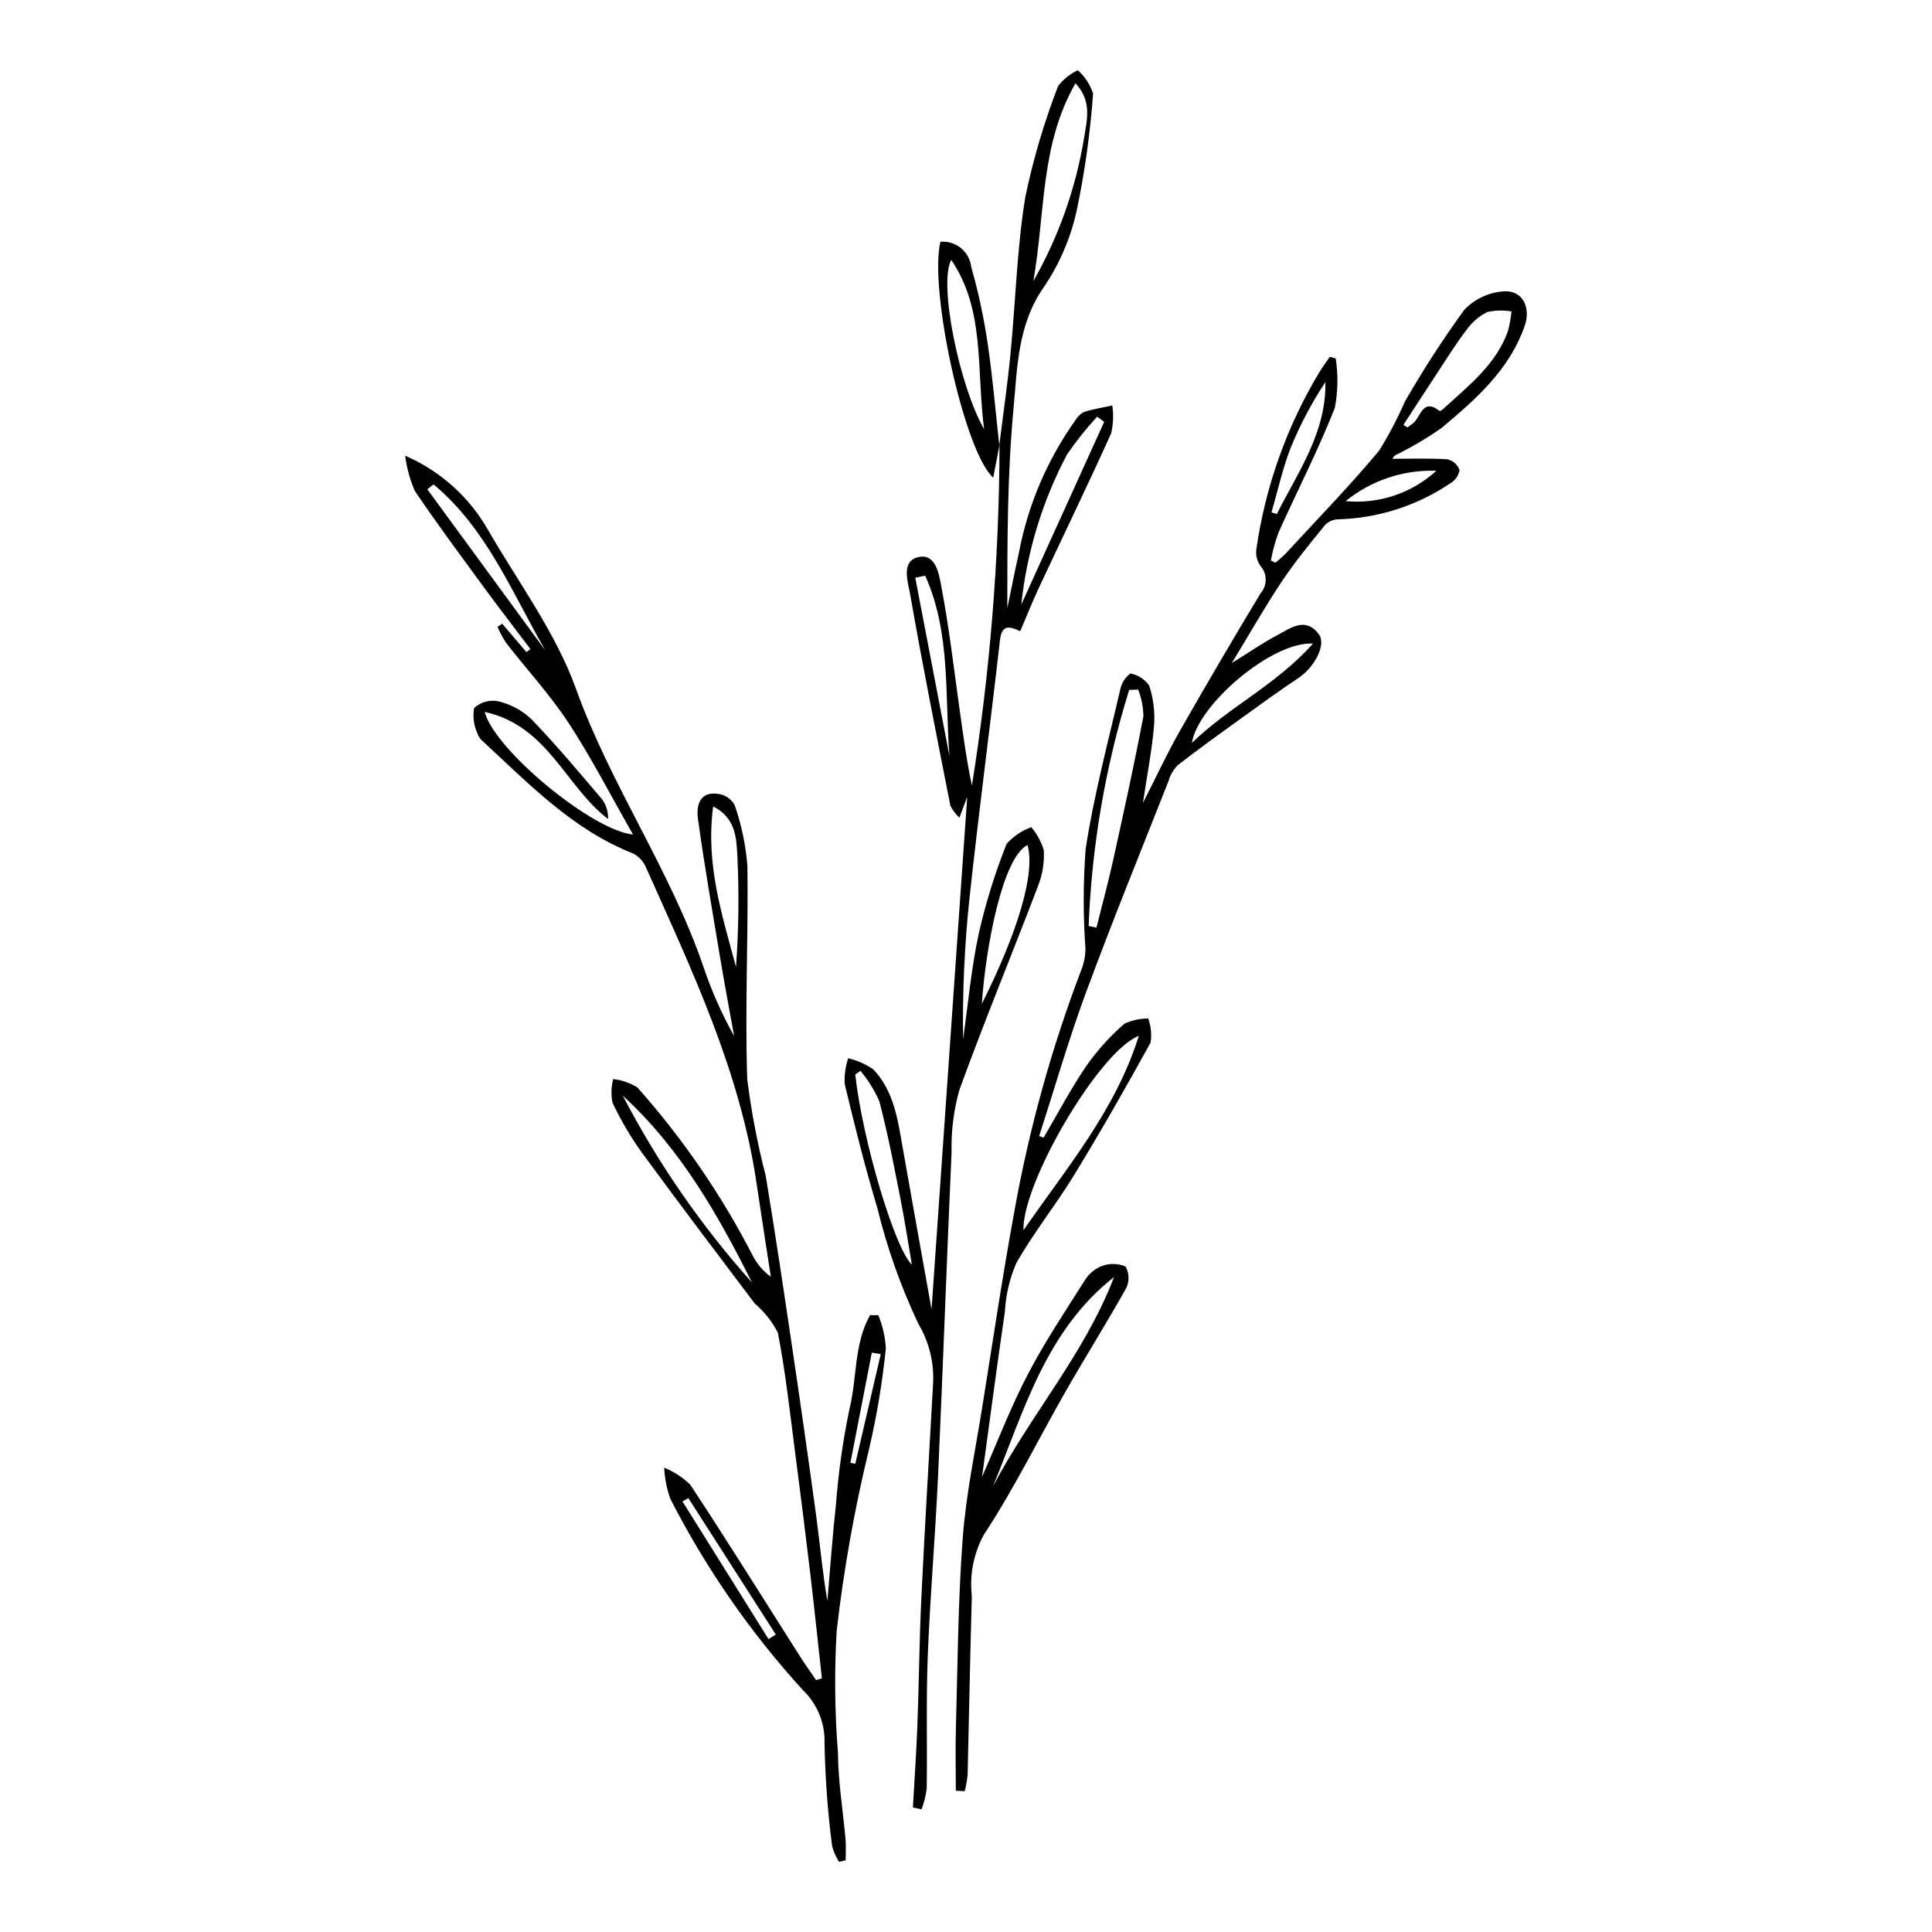 <?xml version="1.0" encoding="UTF-8"?>
<!-- The Best Svg Icon site in the world: iconSvg.co, Visit us! https://iconsvg.co -->
<svg fill="#000000" width="800px" height="800px" version="1.1" viewBox="144 144 512 512" xmlns="http://www.w3.org/2000/svg">
 <g>
  <path d="m361.81 588.78c-1.02-9.211-1.977-18.43-3.066-27.633-1.281-10.781-2.625-21.551-4.039-32.316-1.387-10.586-2.523-21.227-4.574-31.684-1.527-2.941-3.606-5.559-6.121-7.715-10.008-13.266-20.055-26.508-29.863-39.922h0.004c-3.016-4.184-5.637-8.633-7.84-13.297-0.391-2.07-0.332-4.203 0.176-6.25 2.281 0.258 4.477 1.016 6.43 2.219 12.027 13.531 22.309 28.523 30.594 44.621 1.125 2.203 2.762 4.098 4.769 5.539-1.254-8.207-2.555-16.41-3.762-24.629-4.379-29.844-17.211-56.734-29.34-83.863h0.004c-0.672-1.586-1.879-2.887-3.41-3.672-15.969-6.277-27.531-18.395-39.742-29.66-0.703-0.57-1.23-1.328-1.523-2.188-0.957-2.094-1.258-4.43-0.855-6.699 1.742-1.602 4.152-2.262 6.465-1.766 3.266 0.785 6.266 2.406 8.703 4.711 6.57 6.832 12.68 14.113 18.82 21.344 1.043 1.5 1.57 3.297 1.504 5.121-11.273-8.559-15.918-24.707-32.691-28.379 2.531 9.934 28.383 31.41 39.309 32.496-6.012-10.52-11.062-20.395-17.109-29.609-4.891-7.449-11.016-14.086-16.508-21.148-0.891-1.359-1.66-2.793-2.305-4.285l1.246-0.828 6.422 7.527 1.066-0.801c-4.074-5.398-8.211-10.75-12.207-16.203-6.238-8.516-12.547-16.988-18.445-25.73h0.004c-1.289-2.969-2.148-6.106-2.547-9.316 9.285 4.016 17.008 10.949 21.996 19.746 8.031 13.895 17.922 27.168 23.277 42.055 9.176 25.508 24.879 47.805 33.664 73.348 2.156 6.461 4.914 12.707 8.234 18.656-1.211-6.762-2.492-13.508-3.621-20.281-2.07-12.418-4.238-24.828-5.965-37.293-0.516-3.731 0.582-7.586 5.848-6.527v-0.004c1.684 0.355 3.121 1.449 3.914 2.981 1.793 5.184 2.918 10.578 3.348 16.047 0.262 18.836-0.688 37.699-0.047 56.512 1.086 8.633 2.723 17.184 4.898 25.605 2.57 15.457 4.863 30.965 7.16 46.465 2.168 14.625 4.254 29.266 6.254 43.918 0.996 7.402 1.641 14.855 2.93 22.301 0.742-8.531 1.324-17.082 2.269-25.594v0.004c0.652-8.527 1.852-17.004 3.598-25.375 2.012-8.184 1.16-17.211 5.438-24.797l2.195 0.012c1.148 2.789 1.82 5.746 1.992 8.754-0.906 9.008-2.394 17.945-4.461 26.762-3.852 15.867-6.715 31.957-8.578 48.18-0.617 10.777-0.504 21.582 0.348 32.344 0.055 7.641 1.344 15.27 2.012 22.91 0.16 1.824 0.023 3.676 0.023 5.516l-1.754 0.383-0.004-0.004c-0.824-1.285-1.441-2.688-1.832-4.164-1.164-9.031-1.836-18.121-2.008-27.227 0.188-5.32-1.91-10.469-5.769-14.141-13.887-15.238-25.68-32.258-35.07-50.613-0.969-2.664-1.523-5.465-1.648-8.297 2.574 1.051 4.926 2.586 6.922 4.523 9.926 15.082 19.477 30.41 29.172 45.648 1.324 2.078 2.766 4.082 4.152 6.121zm-18.535-104.91c-9.086-18.141-19.066-35.625-34.223-49.5h-0.004c9.297 17.863 20.793 34.496 34.227 49.5zm-10.277-126.17c-2.066 15.457 2.418 28.918 6.047 42.555v-0.004c0.715-9.773 0.84-19.586 0.371-29.375-0.285-4.492-0.258-10.023-6.418-13.176zm-74.109-85.332-1.637 1.309c10.418 14.227 20.836 28.453 31.25 42.676-8.844-15.391-15.555-32.285-29.613-43.988zm67.539 268.66-1.578 0.84 22.816 36.512 1.918-1.223zm50.984-38.176-2.371-0.387c-1.891 9.73-3.781 19.465-5.672 29.195l1.293 0.262z"/>
  <path d="m420.56 445.5c3.754-6.379 7.207-12.961 11.363-19.066h-0.004c2.887-4.09 6.25-7.82 10.023-11.109 1.984-0.945 4.156-1.426 6.352-1.406 0.73 2.039 0.945 4.227 0.629 6.367-6.519 11.863-13.25 23.621-20.305 35.176-4.832 7.914-10.719 15.207-15.281 23.262v-0.004c-1.766 4.078-2.789 8.434-3.031 12.867-2.137 14.605-4.059 29.242-6.055 43.801 3.941-8.953 7.496-18.273 12.074-27.062 4.508-8.66 9.969-16.836 15.211-25.102l-0.004 0.004c1.055-1.688 2.625-2.996 4.477-3.727 2.035-0.754 4.285-0.707 6.285 0.141 0.965 1.754 1.035 3.859 0.188 5.672-5.133 9.203-10.762 18.125-15.992 27.273-7.266 12.703-13.719 25.93-21.754 38.113-2.723 4.977-3.836 10.676-3.188 16.312-0.465 15.781-0.723 31.57-1.121 47.355-0.145 1.457-0.398 2.898-0.766 4.316l-2.359-0.117c0-5.66-0.137-11.324 0.027-16.98 0.477-16.621 0.551-33.281 1.793-49.848 0.875-11.688 3.332-23.262 5.191-34.871 2.785-17.418 5.383-34.871 8.574-52.215h-0.004c3.91-21.742 9.836-43.07 17.707-63.711 0.68-1.754 1.043-3.617 1.066-5.5-0.629-8.809-0.613-17.656 0.051-26.465 2.203-14.371 5.992-28.504 9.273-42.699 0.414-1.523 1.328-2.859 2.594-3.801 2.008 0.387 3.785 1.531 4.973 3.195 1.105 3.383 1.547 6.949 1.297 10.5-0.516 6.375-1.77 12.691-2.953 20.625 3.676-7.219 6.461-13.254 9.738-19.008 6.992-12.273 14.141-24.461 21.441-36.559h0.004c1.812-2.09 1.793-5.203-0.047-7.269-0.895-1.266-1.285-2.816-1.09-4.352 2.375-16.605 8.051-32.562 16.691-46.941 0.855-1.402 1.84-2.731 2.766-4.09l1.582 0.402c0.676 4.348 0.598 8.781-0.234 13.102-4.418 11.258-9.996 22.059-14.953 33.113h-0.004c-0.859 2.387-1.527 4.84-1.992 7.336l1.191 0.59c0.895-0.695 1.746-1.441 2.559-2.234 8.355-9.07 16.965-17.926 24.871-27.371v0.004c2.625-4.207 4.941-8.602 6.922-13.148 4.812-8.367 10.062-16.473 15.727-24.289 2.676-2.785 6.269-4.508 10.117-4.844 5.148-0.602 7.606 4.078 5.91 9.012-4.039 11.766-12.988 19.543-22.023 27.129-3.844 2.699-7.898 5.094-12.117 7.164-0.422 0.223-0.754 0.594-0.922 1.043 4.551 0 9.594-0.184 14.602 0.137 1.477 0.344 2.672 1.43 3.156 2.867-0.258 1.5-1.184 2.801-2.516 3.535-8.82 5.941-19.156 9.238-29.789 9.504-1.324 0.055-2.57 0.648-3.449 1.641-3.926 4.852-7.918 9.688-11.371 14.871-4.461 6.691-8.434 13.707-13.219 21.57 4.555-2.82 8.211-5.356 12.117-7.43 3.496-1.855 7.418-4.883 10.93-0.23 2.086 2.762-1.129 8.801-5.418 11.645-5.207 3.457-10.262 7.144-15.332 10.801-5.59 4.031-11.191 8.055-16.629 12.289l0.004 0.004c-1.133 1.145-1.961 2.555-2.41 4.102-7.387 18.734-14.988 37.387-21.961 56.273-4.594 12.449-8.262 25.242-12.344 37.879zm11.945-56.105 2.066 0.441c1.492-5.996 3.117-11.961 4.449-17.988 2.789-12.633 5.566-25.273 7.996-37.98l-0.004-0.004c-0.027-2.441-0.5-4.856-1.391-7.129l-2.379 0.109h-0.004c-6.301 20.289-9.91 41.32-10.734 62.551zm13.293 29.129c-10.34 3.856-30.945 38.887-30.57 51.512 11.371-16.484 24.371-31.719 30.57-51.512zm70.121-161.92 1.09 0.676c0.41-0.316 0.797-0.668 1.23-0.941 2.277-1.43 2.582-7.148 7.312-3.391 0.473-0.195 0.898-0.492 1.246-0.871 6.539-6.012 13.703-11.531 16.828-20.336 0.457-1.707 0.77-3.449 0.934-5.211-2.121-0.352-4.289-0.301-6.394 0.148-2.203 1.109-4.102 2.738-5.531 4.75-2.816 3.68-5.258 7.644-7.812 11.516-2.992 4.539-5.938 9.105-8.906 13.66zm-108.76 281.28c9.941-18.922 24.363-35.254 32.078-55.465-18.098 14.207-23.887 35.531-32.078 55.465zm84.797-223.33c-10.797-0.648-30.484 16.145-32.086 26.32 9.871-9.602 22.258-15.285 32.086-26.32zm-10.992-34.766 1.418 0.43c5.594-11.145 13.121-21.562 12.859-34.949h-0.004c-3.617 5.469-6.688 11.281-9.168 17.352-2.172 5.539-3.441 11.434-5.109 17.168zm19.641-2.984h-0.004c8.793 0.836 17.531-2.086 24.051-8.043-8.727-0.312-17.266 2.547-24.047 8.043z"/>
  <path d="m408.82 261.99c1.004-8.066 2.18-16.117 2.969-24.203 1.352-13.852 1.695-27.852 3.926-41.555 2.09-10.039 5-19.887 8.703-29.449 1.387-1.789 3.18-3.219 5.231-4.172 1.852 1.672 3.238 3.797 4.027 6.16-0.746 10.477-2.203 20.887-4.367 31.16-1.594 7.18-4.523 13.992-8.633 20.09-7.051 10.012-7.07 21.457-8.102 32.477-1.629 17.422-1.625 35-1.629 52.676 1.02-4.887 1.969-9.789 3.074-14.656l-0.004-0.004c2.391-12.656 7.5-24.648 14.973-35.141 0.539-0.926 1.324-1.688 2.269-2.195 2.445-0.773 5.004-1.18 7.516-1.73v-0.004c0.355 2.445 0.258 4.934-0.281 7.344-6.164 13.664-12.707 27.152-19.059 40.73-1.805 3.859-3.383 7.828-5.066 11.754-2.992-1.406-4.898-1.758-5.379 2.477-2.578 22.711-5.59 45.371-8.043 68.094h-0.004c-1.328 12.477-1.902 25.023-1.711 37.566 1.328-9.32 2.164-18.742 4.133-27.926v0.004c1.844-8.133 4.316-16.109 7.402-23.859 1.785-1.988 4.035-3.508 6.547-4.414 1.5 1.789 2.625 3.863 3.309 6.094 0.176 3.191-0.328 6.383-1.48 9.363-6.906 18.137-14.332 36.078-20.941 54.316l0.004 0.004c-1.477 5.312-2.16 10.816-2.027 16.332-1.281 28.609-2.277 57.23-3.582 85.836-0.723 15.875-2.102 31.723-2.723 47.598-0.461 11.73-0.113 23.492-0.281 35.238h0.004c-0.242 1.879-0.703 3.719-1.371 5.488l-2.293-0.488c0.402-7.223 0.914-14.438 1.184-21.668 0.426-11.281 0.516-22.578 1.055-33.855 0.91-18.945 2.062-37.883 3.109-56.824l0.004 0.004c0.293-5.547-1.066-11.059-3.906-15.832-4.644-9.82-8.285-20.086-10.859-30.637-3.269-10.879-6.027-21.922-8.676-32.973-0.094-2.293 0.223-4.582 0.93-6.766 2.379 0.562 4.629 1.562 6.644 2.945 5.457 5.684 6.492 13.246 7.789 20.648 2.481 14.172 5.055 28.324 7.668 42.941 3.152-45.309 6.273-90.109 9.453-135.79l-2.07 5.508c-0.977-0.902-1.781-1.977-2.387-3.16-3.672-18.66-7.402-37.309-10.668-56.043-0.57-3.266-2.519-8.781 2.188-9.855 4.691-1.07 5.484 4.695 6.094 7.898 2.027 10.652 3.277 21.453 4.785 32.199 0.957 6.812 1.848 13.633 3.301 20.441 4.785-29.863 7.231-60.055 7.324-90.297zm20.191-95.926c-9.344 16.305-7.977 34.195-11.164 52.441 6.699-11.762 11.254-24.621 13.449-37.977 0.793-4.914 2.121-9.746-2.285-14.465zm-56.984 261.73-1.375 0.961c1.91 17.434 10.488 46.195 14.996 50.359-0.977-5.711-1.84-11.48-2.973-17.195-1.727-8.699-3.367-17.438-5.625-26.004-1.266-2.938-2.957-5.676-5.023-8.121zm64.594-172-1.867-1.375h0.004c-2.902 3.144-5.574 6.496-7.992 10.027-6.531 12.367-10.645 25.867-12.117 39.777 7.43-16.379 14.703-32.402 21.973-48.43zm-20.316 112.14c-6.648 3.293-11.094 27.141-12.109 42.094 9.664-19.27 14.207-34.703 12.109-42.094zm-27.117-71.375-2.629 0.551c3.019 15.758 6.035 31.516 9.055 47.27-1.238-16.105 0.371-32.691-6.426-47.82z"/>
  <path d="m408.89 261.88-1.676 8.703c-7.59-6.691-17.062-49.711-13.996-62.508 4.086-0.363 7.711 2.598 8.172 6.672 1.887 6.652 3.34 13.418 4.348 20.258 1.336 8.949 2.082 17.988 3.082 26.984zm-12.797-49.004c-3.434 6.234 2.176 33.539 8.703 44.848-2.07-16.051 0.297-31.555-8.699-44.848z"/>
 </g>
</svg>